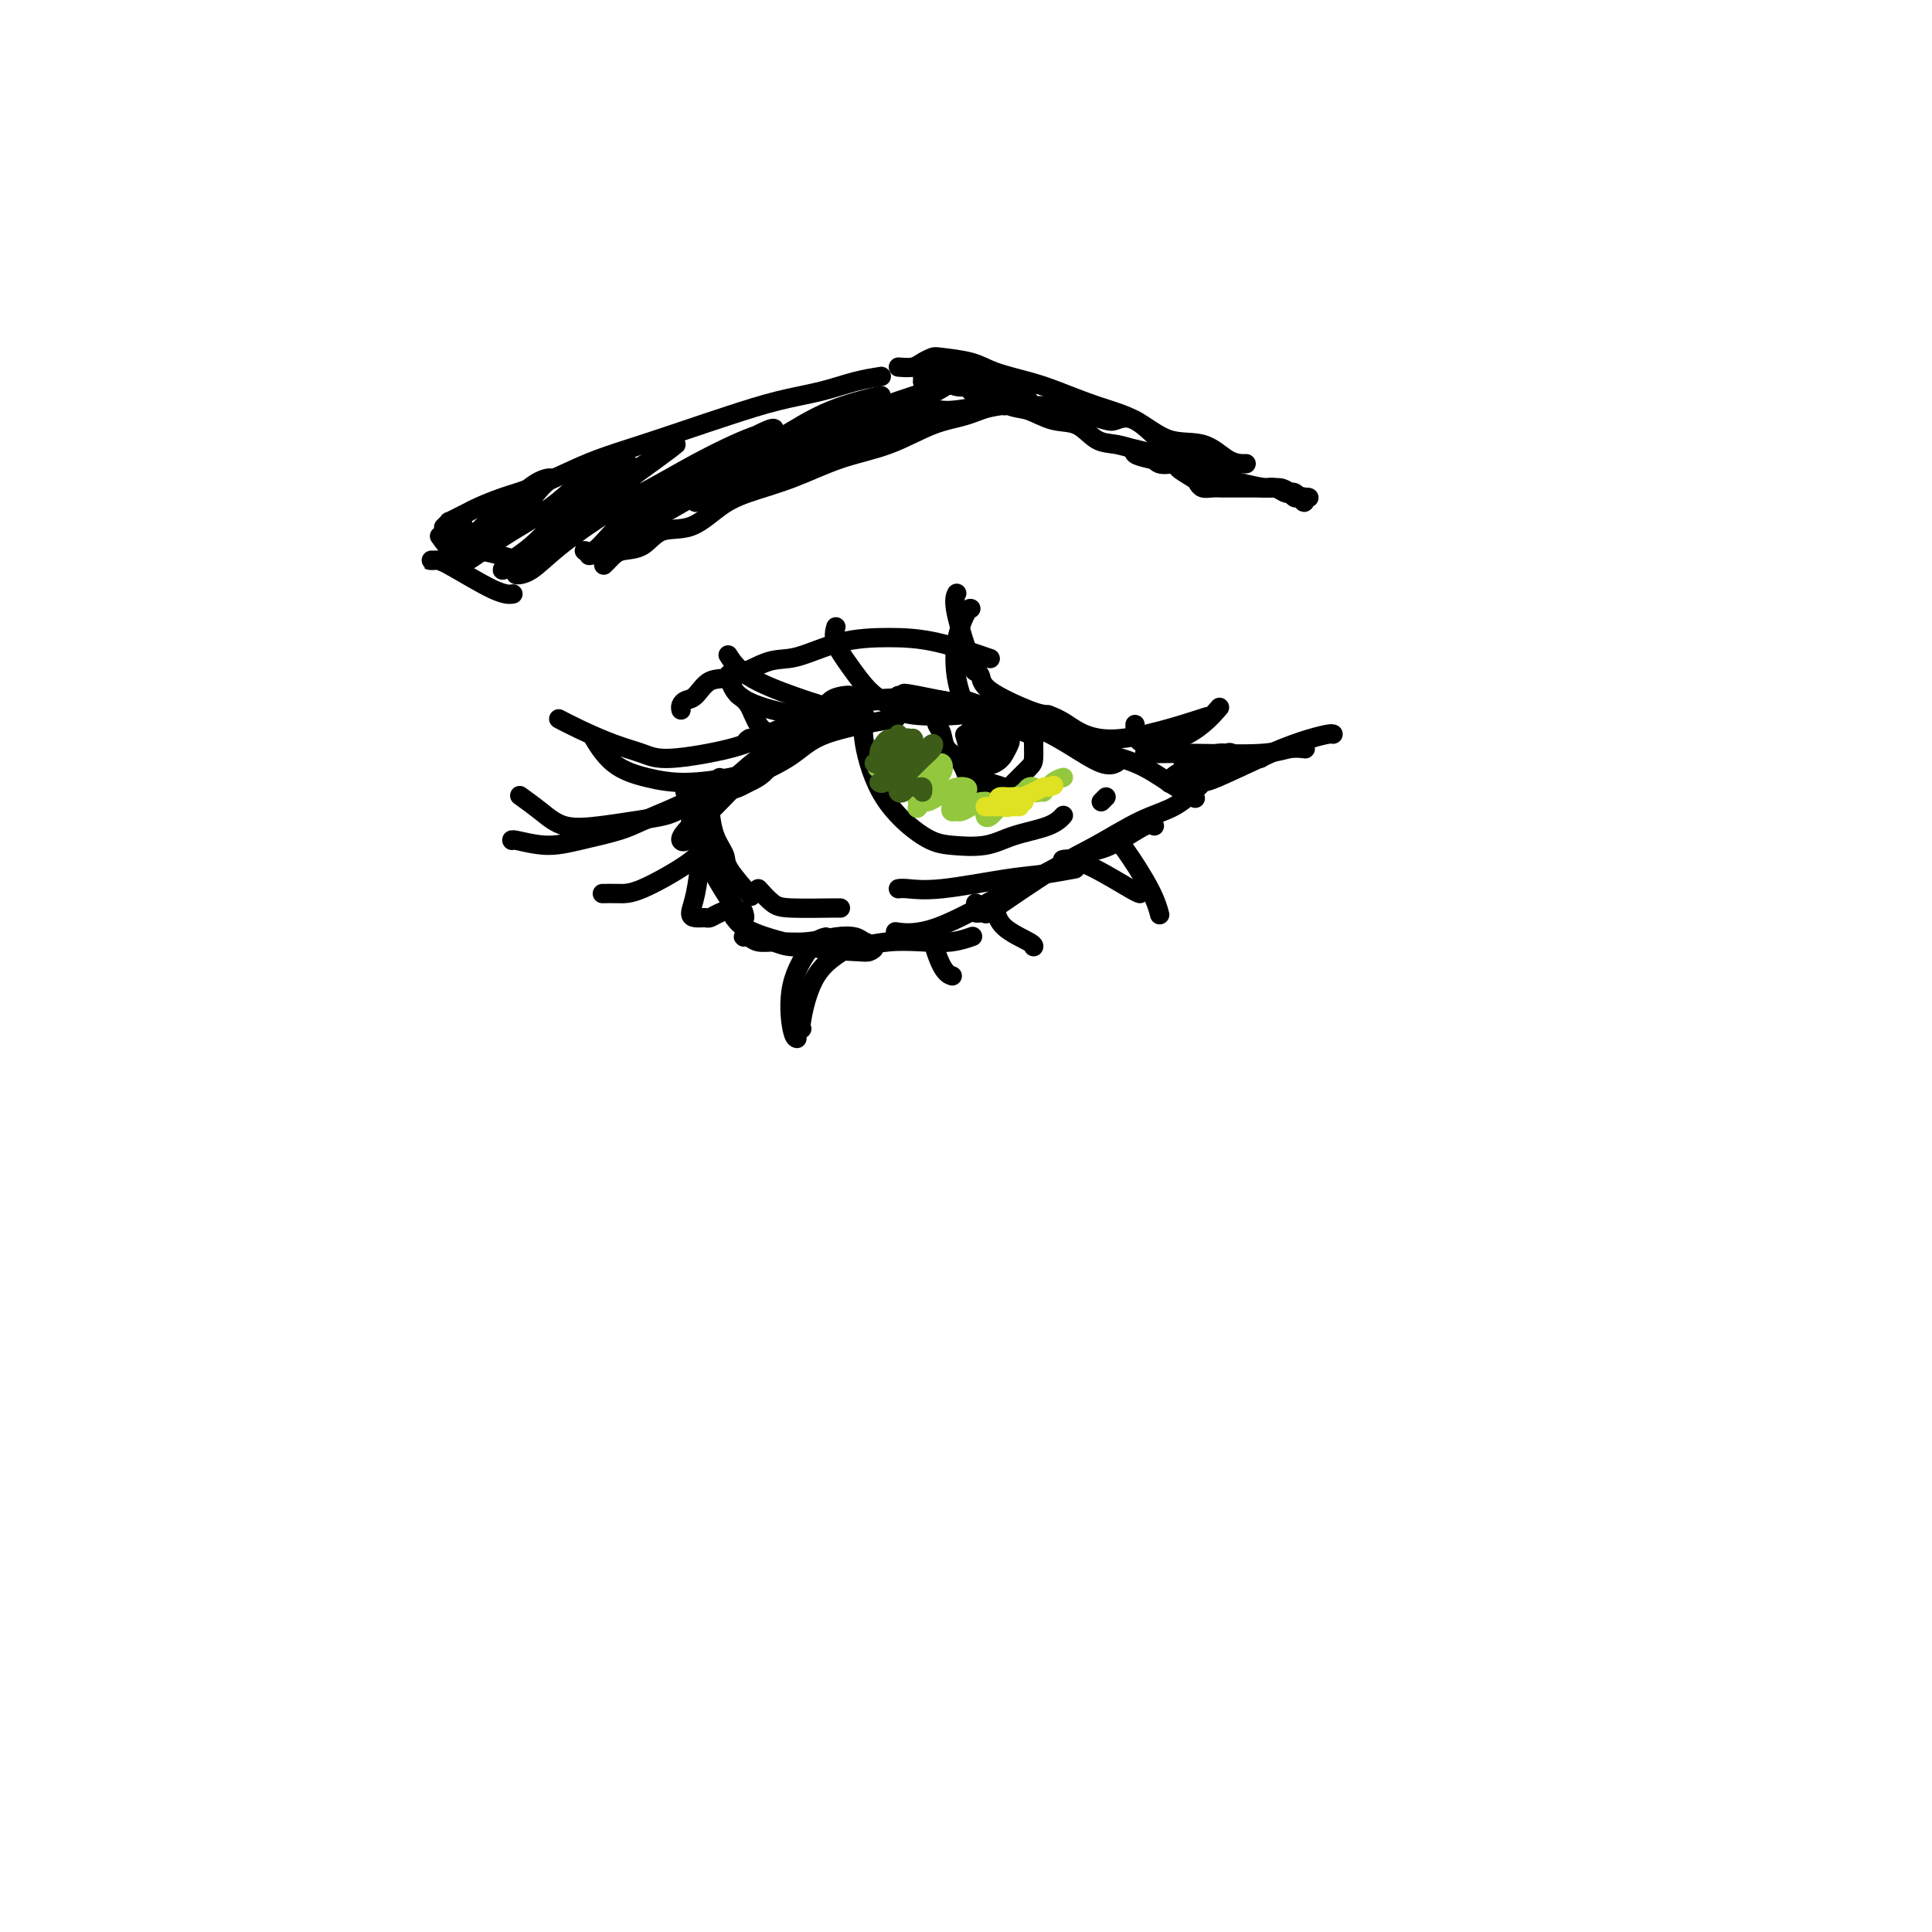 <svg viewBox='0 0 400 400' version='1.1' xmlns='http://www.w3.org/2000/svg' xmlns:xlink='http://www.w3.org/1999/xlink'><g fill='none' stroke='rgb(0,0,0)' stroke-width='4' stroke-linecap='round' stroke-linejoin='round'><path d='M143,169c0.608,-0.436 1.217,-0.871 1,-1c-0.217,-0.129 -1.258,0.050 0,-1c1.258,-1.050 4.817,-3.329 7,-5c2.183,-1.671 2.992,-2.735 6,-5c3.008,-2.265 8.215,-5.731 11,-8c2.785,-2.269 3.149,-3.339 4,-4c0.851,-0.661 2.188,-0.911 3,-1c0.812,-0.089 1.098,-0.017 1,0c-0.098,0.017 -0.580,-0.020 -1,0c-0.420,0.020 -0.780,0.098 -2,1c-1.220,0.902 -3.302,2.629 -5,4c-1.698,1.371 -3.012,2.387 -5,4c-1.988,1.613 -4.651,3.823 -7,6c-2.349,2.177 -4.385,4.322 -6,6c-1.615,1.678 -2.811,2.890 -4,4c-1.189,1.110 -2.373,2.117 -3,3c-0.627,0.883 -0.696,1.641 -1,2c-0.304,0.359 -0.841,0.319 -1,0c-0.159,-0.319 0.061,-0.915 1,-2c0.939,-1.085 2.595,-2.657 4,-4c1.405,-1.343 2.557,-2.456 4,-4c1.443,-1.544 3.176,-3.517 5,-5c1.824,-1.483 3.738,-2.474 6,-4c2.262,-1.526 4.871,-3.586 7,-5c2.129,-1.414 3.778,-2.181 6,-3c2.222,-0.819 5.019,-1.691 7,-2c1.981,-0.309 3.147,-0.055 5,0c1.853,0.055 4.391,-0.090 7,0c2.609,0.090 5.287,0.416 7,1c1.713,0.584 2.461,1.426 3,2c0.539,0.574 0.868,0.878 1,1c0.132,0.122 0.066,0.061 0,0'/><path d='M155,153c0.150,-0.099 0.301,-0.198 0,0c-0.301,0.198 -1.053,0.693 1,0c2.053,-0.693 6.912,-2.573 10,-4c3.088,-1.427 4.406,-2.402 7,-3c2.594,-0.598 6.463,-0.818 10,-1c3.537,-0.182 6.743,-0.325 10,0c3.257,0.325 6.565,1.117 10,2c3.435,0.883 6.998,1.858 10,3c3.002,1.142 5.444,2.450 8,4c2.556,1.550 5.227,3.340 7,4c1.773,0.660 2.650,0.188 3,0c0.350,-0.188 0.175,-0.094 0,0'/><path d='M173,145c0.178,-0.041 0.357,-0.083 1,0c0.643,0.083 1.752,0.289 5,0c3.248,-0.289 8.635,-1.074 16,0c7.365,1.074 16.706,4.008 22,6c5.294,1.992 6.540,3.042 9,4c2.460,0.958 6.134,1.824 9,3c2.866,1.176 4.926,2.663 7,4c2.074,1.337 4.164,2.525 5,3c0.836,0.475 0.418,0.238 0,0'/><path d='M186,144c1.220,0.124 2.440,0.247 2,0c-0.440,-0.247 -2.541,-0.865 2,0c4.541,0.865 15.722,3.211 22,5c6.278,1.789 7.652,3.020 10,4c2.348,0.980 5.671,1.709 7,2c1.329,0.291 0.665,0.146 0,0'/><path d='M146,164c0.089,-0.134 0.178,-0.268 0,0c-0.178,0.268 -0.622,0.936 -1,3c-0.378,2.064 -0.689,5.522 1,10c1.689,4.478 5.378,9.975 7,12c1.622,2.025 1.178,0.579 1,0c-0.178,-0.579 -0.089,-0.289 0,0'/><path d='M147,167c-0.052,-0.036 -0.104,-0.072 0,1c0.104,1.072 0.365,3.251 1,5c0.635,1.749 1.644,3.067 2,4c0.356,0.933 0.057,1.482 1,3c0.943,1.518 3.126,4.005 4,5c0.874,0.995 0.437,0.497 0,0'/><path d='M152,190c0.727,0.957 1.454,1.914 4,3c2.546,1.086 6.911,2.302 11,3c4.089,0.698 7.904,0.877 10,1c2.096,0.123 2.474,0.190 3,0c0.526,-0.190 1.199,-0.635 1,-1c-0.199,-0.365 -1.270,-0.648 -2,-1c-0.730,-0.352 -1.119,-0.773 -2,-1c-0.881,-0.227 -2.253,-0.261 -4,0c-1.747,0.261 -3.869,0.816 -6,1c-2.131,0.184 -4.270,-0.004 -6,0c-1.730,0.004 -3.050,0.200 -4,0c-0.950,-0.200 -1.531,-0.796 -2,-1c-0.469,-0.204 -0.826,-0.016 -1,0c-0.174,0.016 -0.167,-0.138 1,0c1.167,0.138 3.492,0.569 5,1c1.508,0.431 2.197,0.861 4,1c1.803,0.139 4.718,-0.014 7,0c2.282,0.014 3.929,0.196 6,0c2.071,-0.196 4.566,-0.771 7,-1c2.434,-0.229 4.807,-0.113 7,0c2.193,0.113 4.206,0.223 6,0c1.794,-0.223 3.370,-0.778 4,-1c0.630,-0.222 0.315,-0.111 0,0'/><path d='M186,193c-0.531,-0.075 -1.063,-0.150 0,0c1.063,0.150 3.719,0.524 8,-1c4.281,-1.524 10.187,-4.945 14,-7c3.813,-2.055 5.533,-2.743 8,-4c2.467,-1.257 5.680,-3.083 8,-4c2.320,-0.917 3.745,-0.926 6,-2c2.255,-1.074 5.338,-3.212 7,-4c1.662,-0.788 1.903,-0.225 2,0c0.097,0.225 0.048,0.113 0,0'/><path d='M202,187c0.066,0.302 0.133,0.605 0,1c-0.133,0.395 -0.465,0.884 0,1c0.465,0.116 1.728,-0.139 2,0c0.272,0.139 -0.448,0.674 2,-1c2.448,-1.674 8.065,-5.556 12,-8c3.935,-2.444 6.190,-3.451 9,-5c2.810,-1.549 6.176,-3.642 9,-5c2.824,-1.358 5.106,-1.981 7,-3c1.894,-1.019 3.398,-2.434 4,-3c0.602,-0.566 0.301,-0.283 0,0'/><path d='M157,158c-0.366,-0.059 -0.732,-0.118 -1,0c-0.268,0.118 -0.439,0.413 -1,1c-0.561,0.587 -1.512,1.467 -4,3c-2.488,1.533 -6.514,3.719 -9,5c-2.486,1.281 -3.434,1.655 -5,2c-1.566,0.345 -3.751,0.659 -6,1c-2.249,0.341 -4.561,0.707 -7,1c-2.439,0.293 -5.004,0.511 -7,0c-1.996,-0.511 -3.422,-1.753 -5,-3c-1.578,-1.247 -3.308,-2.499 -4,-3c-0.692,-0.501 -0.346,-0.250 0,0'/><path d='M149,161c0.208,0.266 0.415,0.532 0,1c-0.415,0.468 -1.453,1.137 -3,2c-1.547,0.863 -3.605,1.921 -6,3c-2.395,1.079 -5.129,2.180 -7,3c-1.871,0.820 -2.880,1.358 -5,2c-2.120,0.642 -5.353,1.387 -8,2c-2.647,0.613 -4.710,1.092 -7,1c-2.290,-0.092 -4.809,-0.756 -6,-1c-1.191,-0.244 -1.055,-0.070 -1,0c0.055,0.070 0.027,0.035 0,0'/><path d='M155,160c0.232,-0.078 0.464,-0.157 0,0c-0.464,0.157 -1.624,0.549 -4,1c-2.376,0.451 -5.968,0.961 -9,1c-3.032,0.039 -5.503,-0.392 -8,-1c-2.497,-0.608 -5.018,-1.395 -7,-3c-1.982,-1.605 -3.423,-4.030 -4,-5c-0.577,-0.970 -0.288,-0.485 0,0'/><path d='M159,153c-0.491,-0.161 -0.982,-0.321 -2,0c-1.018,0.321 -2.565,1.124 -6,2c-3.435,0.876 -8.760,1.825 -12,2c-3.240,0.175 -4.396,-0.423 -6,-1c-1.604,-0.577 -3.657,-1.134 -6,-2c-2.343,-0.866 -4.977,-2.041 -7,-3c-2.023,-0.959 -3.435,-1.703 -4,-2c-0.565,-0.297 -0.282,-0.149 0,0'/><path d='M166,148c-0.053,0.054 -0.105,0.108 -1,0c-0.895,-0.108 -2.632,-0.380 -5,-1c-2.368,-0.620 -5.368,-1.590 -7,-3c-1.632,-1.410 -1.895,-3.260 -2,-4c-0.105,-0.740 -0.053,-0.370 0,0'/><path d='M170,146c-1.637,-0.512 -3.274,-1.024 -6,-2c-2.726,-0.976 -6.542,-2.417 -9,-4c-2.458,-1.583 -3.560,-3.310 -4,-4c-0.440,-0.690 -0.220,-0.345 0,0'/><path d='M205,147c-0.126,-0.101 -0.252,-0.203 -1,0c-0.748,0.203 -2.118,0.709 -5,1c-2.882,0.291 -7.277,0.367 -10,0c-2.723,-0.367 -3.773,-1.178 -5,-2c-1.227,-0.822 -2.630,-1.657 -4,-3c-1.370,-1.343 -2.707,-3.195 -4,-5c-1.293,-1.805 -2.540,-3.563 -3,-5c-0.460,-1.437 -0.131,-2.553 0,-3c0.131,-0.447 0.066,-0.223 0,0'/><path d='M178,145c-0.013,0.671 -0.025,1.342 0,2c0.025,0.658 0.089,1.302 -1,2c-1.089,0.698 -3.331,1.451 -5,2c-1.669,0.549 -2.764,0.894 -4,1c-1.236,0.106 -2.612,-0.028 -4,0c-1.388,0.028 -2.789,0.217 -4,0c-1.211,-0.217 -2.232,-0.842 -3,-2c-0.768,-1.158 -1.284,-2.850 -2,-4c-0.716,-1.150 -1.633,-1.757 -2,-2c-0.367,-0.243 -0.183,-0.121 0,0'/><path d='M160,153c0.004,-0.059 0.007,-0.118 0,1c-0.007,1.118 -0.026,3.413 -1,5c-0.974,1.587 -2.904,2.465 -4,3c-1.096,0.535 -1.359,0.728 -2,1c-0.641,0.272 -1.661,0.623 -3,1c-1.339,0.377 -2.998,0.782 -4,1c-1.002,0.218 -1.347,0.251 -2,0c-0.653,-0.251 -1.615,-0.786 -2,-1c-0.385,-0.214 -0.192,-0.107 0,0'/><path d='M143,170c0.946,1.804 1.892,3.608 2,5c0.108,1.392 -0.623,2.373 -3,4c-2.377,1.627 -6.400,3.900 -9,5c-2.600,1.100 -3.777,1.027 -5,1c-1.223,-0.027 -2.492,-0.008 -3,0c-0.508,0.008 -0.254,0.004 0,0'/><path d='M206,146c-0.817,-0.028 -1.634,-0.055 -2,0c-0.366,0.055 -0.282,0.194 -1,0c-0.718,-0.194 -2.238,-0.721 -3,-1c-0.762,-0.279 -0.764,-0.309 -1,-1c-0.236,-0.691 -0.704,-2.041 -1,-4c-0.296,-1.959 -0.420,-4.525 0,-7c0.420,-2.475 1.382,-4.859 2,-6c0.618,-1.141 0.891,-1.040 1,-1c0.109,0.040 0.055,0.020 0,0'/><path d='M217,148c-0.838,-0.052 -1.675,-0.103 -4,-1c-2.325,-0.897 -6.137,-2.638 -8,-4c-1.863,-1.362 -1.778,-2.344 -2,-3c-0.222,-0.656 -0.753,-0.985 -1,-1c-0.247,-0.015 -0.211,0.285 -1,-2c-0.789,-2.285 -2.405,-7.154 -3,-10c-0.595,-2.846 -0.170,-3.670 0,-4c0.170,-0.330 0.085,-0.165 0,0'/><path d='M217,148c1.065,0.387 2.131,0.774 4,2c1.869,1.226 4.542,3.292 10,3c5.458,-0.292 13.702,-2.940 17,-4c3.298,-1.060 1.649,-0.530 0,0'/><path d='M235,150c0.006,1.768 0.012,3.536 2,4c1.988,0.464 5.958,-0.375 9,-2c3.042,-1.625 5.155,-4.036 6,-5c0.845,-0.964 0.423,-0.482 0,0'/><path d='M237,156c0.714,0.008 1.428,0.016 3,0c1.572,-0.016 4.001,-0.057 8,0c3.999,0.057 9.567,0.211 13,0c3.433,-0.211 4.732,-0.788 6,-1c1.268,-0.212 2.505,-0.061 3,0c0.495,0.061 0.247,0.030 0,0'/><path d='M276,152c-0.129,-0.061 -0.258,-0.123 -1,0c-0.742,0.123 -2.096,0.429 -4,1c-1.904,0.571 -4.356,1.407 -8,3c-3.644,1.593 -8.479,3.943 -11,5c-2.521,1.057 -2.727,0.819 -3,1c-0.273,0.181 -0.612,0.779 -1,1c-0.388,0.221 -0.825,0.063 -1,0c-0.175,-0.063 -0.087,-0.032 0,0'/><path d='M261,157c-0.171,-0.097 -0.342,-0.195 -1,0c-0.658,0.195 -1.803,0.681 -3,1c-1.197,0.319 -2.446,0.471 -4,1c-1.554,0.529 -3.414,1.435 -5,2c-1.586,0.565 -2.899,0.791 -4,1c-1.101,0.209 -1.991,0.402 -2,0c-0.009,-0.402 0.864,-1.400 2,-2c1.136,-0.600 2.536,-0.802 4,-1c1.464,-0.198 2.991,-0.394 4,-1c1.009,-0.606 1.501,-1.624 2,-2c0.499,-0.376 1.007,-0.111 1,0c-0.007,0.111 -0.527,0.068 -1,0c-0.473,-0.068 -0.897,-0.162 -2,0c-1.103,0.162 -2.883,0.579 -4,1c-1.117,0.421 -1.570,0.844 -2,1c-0.430,0.156 -0.837,0.045 -1,0c-0.163,-0.045 -0.081,-0.022 0,0'/><path d='M152,163c-0.571,0.016 -1.142,0.032 1,-1c2.142,-1.032 6.997,-3.112 10,-5c3.003,-1.888 4.155,-3.585 8,-5c3.845,-1.415 10.384,-2.547 13,-3c2.616,-0.453 1.308,-0.226 0,0'/><path d='M141,147c-0.069,-0.316 -0.139,-0.632 0,-1c0.139,-0.368 0.486,-0.789 1,-1c0.514,-0.211 1.193,-0.211 2,-1c0.807,-0.789 1.741,-2.365 3,-3c1.259,-0.635 2.843,-0.328 5,-1c2.157,-0.672 4.885,-2.323 7,-3c2.115,-0.677 3.615,-0.381 6,-1c2.385,-0.619 5.653,-2.155 9,-3c3.347,-0.845 6.773,-1.000 10,-1c3.227,-0.000 6.253,0.154 10,1c3.747,0.846 8.213,2.385 10,3c1.787,0.615 0.893,0.308 0,0'/><path d='M179,148c-0.246,1.518 -0.493,3.035 0,6c0.493,2.965 1.724,7.377 4,11c2.276,3.623 5.596,6.458 8,8c2.404,1.542 3.891,1.793 6,2c2.109,0.207 4.839,0.370 7,0c2.161,-0.370 3.755,-1.275 6,-2c2.245,-0.725 5.143,-1.272 7,-2c1.857,-0.728 2.673,-1.637 3,-2c0.327,-0.363 0.163,-0.182 0,0'/><path d='M228,166c0.417,-0.417 0.833,-0.833 1,-1c0.167,-0.167 0.083,-0.083 0,0'/><path d='M194,149c-0.104,0.272 -0.208,0.543 0,1c0.208,0.457 0.729,1.098 1,2c0.271,0.902 0.293,2.064 1,3c0.707,0.936 2.099,1.647 3,3c0.901,1.353 1.309,3.347 2,4c0.691,0.653 1.663,-0.036 3,0c1.337,0.036 3.038,0.798 4,1c0.962,0.202 1.187,-0.155 2,-1c0.813,-0.845 2.216,-2.177 3,-3c0.784,-0.823 0.949,-1.137 1,-2c0.051,-0.863 -0.011,-2.273 0,-3c0.011,-0.727 0.094,-0.769 0,-1c-0.094,-0.231 -0.365,-0.649 -1,-1c-0.635,-0.351 -1.632,-0.633 -2,-1c-0.368,-0.367 -0.105,-0.819 0,-1c0.105,-0.181 0.053,-0.090 0,0'/><path d='M202,150c-0.813,0.880 -1.627,1.761 -2,2c-0.373,0.239 -0.307,-0.163 0,1c0.307,1.163 0.854,3.892 2,5c1.146,1.108 2.892,0.594 4,0c1.108,-0.594 1.577,-1.270 2,-2c0.423,-0.730 0.800,-1.514 1,-2c0.200,-0.486 0.221,-0.674 0,-1c-0.221,-0.326 -0.686,-0.788 -1,-1c-0.314,-0.212 -0.478,-0.172 -1,0c-0.522,0.172 -1.402,0.476 -2,1c-0.598,0.524 -0.914,1.268 -1,2c-0.086,0.732 0.059,1.451 0,2c-0.059,0.549 -0.321,0.929 0,1c0.321,0.071 1.224,-0.167 2,-1c0.776,-0.833 1.426,-2.263 2,-3c0.574,-0.737 1.073,-0.783 1,-1c-0.073,-0.217 -0.717,-0.607 -1,-1c-0.283,-0.393 -0.206,-0.790 -1,-1c-0.794,-0.210 -2.458,-0.235 -3,0c-0.542,0.235 0.037,0.729 0,1c-0.037,0.271 -0.690,0.320 -1,1c-0.310,0.680 -0.276,1.991 0,3c0.276,1.009 0.793,1.717 1,2c0.207,0.283 0.103,0.142 0,0'/><path d='M157,184c1.041,1.155 2.083,2.309 3,3c0.917,0.691 1.710,0.917 4,1c2.290,0.083 6.078,0.022 8,0c1.922,-0.022 1.978,-0.006 2,0c0.022,0.006 0.011,0.003 0,0'/><path d='M186,184c0.395,-0.055 0.790,-0.109 2,0c1.210,0.109 3.236,0.383 7,0c3.764,-0.383 9.267,-1.422 13,-2c3.733,-0.578 5.697,-0.694 8,-1c2.303,-0.306 4.944,-0.802 6,-1c1.056,-0.198 0.528,-0.099 0,0'/><path d='M145,175c0.079,0.588 0.158,1.177 0,3c-0.158,1.823 -0.551,4.882 -1,7c-0.449,2.118 -0.952,3.297 -1,4c-0.048,0.703 0.359,0.932 1,1c0.641,0.068 1.517,-0.024 2,0c0.483,0.024 0.574,0.164 1,0c0.426,-0.164 1.186,-0.632 2,-1c0.814,-0.368 1.681,-0.638 2,-1c0.319,-0.362 0.091,-0.818 0,-1c-0.091,-0.182 -0.046,-0.091 0,0'/><path d='M171,194c-0.823,0.196 -1.646,0.392 -3,2c-1.354,1.608 -3.239,4.627 -4,8c-0.761,3.373 -0.397,7.100 0,9c0.397,1.900 0.828,1.971 1,2c0.172,0.029 0.086,0.014 0,0'/><path d='M176,196c-2.619,1.577 -5.238,3.155 -7,6c-1.762,2.845 -2.667,6.958 -3,9c-0.333,2.042 -0.095,2.012 0,2c0.095,-0.012 0.048,-0.006 0,0'/><path d='M194,193c-0.589,-0.196 -1.179,-0.393 -1,1c0.179,1.393 1.125,4.375 2,6c0.875,1.625 1.679,1.893 2,2c0.321,0.107 0.161,0.054 0,0'/><path d='M206,188c0.310,1.381 0.619,2.762 2,4c1.381,1.238 3.833,2.333 5,3c1.167,0.667 1.048,0.905 1,1c-0.048,0.095 -0.024,0.048 0,0'/><path d='M220,178c0.475,-0.113 0.951,-0.226 2,0c1.049,0.226 2.673,0.793 5,2c2.327,1.207 5.357,3.056 7,4c1.643,0.944 1.898,0.984 2,1c0.102,0.016 0.051,0.008 0,0'/><path d='M231,174c0.339,0.089 0.679,0.179 2,2c1.321,1.821 3.625,5.375 5,8c1.375,2.625 1.821,4.321 2,5c0.179,0.679 0.089,0.339 0,0'/><path d='M90,116c-0.509,-0.008 -1.019,-0.016 -1,0c0.019,0.016 0.566,0.057 1,0c0.434,-0.057 0.756,-0.211 3,1c2.244,1.211 6.412,3.788 9,5c2.588,1.212 3.597,1.061 4,1c0.403,-0.061 0.202,-0.030 0,0'/><path d='M91,111c0.940,1.327 1.881,2.655 3,3c1.119,0.345 2.417,-0.292 5,0c2.583,0.292 6.452,1.512 8,2c1.548,0.488 0.774,0.244 0,0'/><path d='M92,109c-0.126,0.120 -0.251,0.239 0,0c0.251,-0.239 0.880,-0.837 1,-1c0.120,-0.163 -0.269,0.108 0,0c0.269,-0.108 1.195,-0.594 2,-1c0.805,-0.406 1.487,-0.730 2,-1c0.513,-0.270 0.857,-0.484 2,-1c1.143,-0.516 3.086,-1.334 5,-2c1.914,-0.666 3.800,-1.178 6,-2c2.200,-0.822 4.713,-1.952 7,-3c2.287,-1.048 4.348,-2.014 7,-3c2.652,-0.986 5.894,-1.993 9,-3c3.106,-1.007 6.076,-2.014 9,-3c2.924,-0.986 5.804,-1.953 9,-3c3.196,-1.047 6.710,-2.176 10,-3c3.290,-0.824 6.356,-1.345 9,-2c2.644,-0.655 4.866,-1.446 7,-2c2.134,-0.554 4.181,-0.873 5,-1c0.819,-0.127 0.409,-0.064 0,0'/><path d='M186,76c1.097,0.084 2.194,0.168 3,0c0.806,-0.168 1.321,-0.589 2,-1c0.679,-0.411 1.521,-0.812 2,-1c0.479,-0.188 0.596,-0.165 2,0c1.404,0.165 4.095,0.470 6,1c1.905,0.530 3.025,1.284 5,2c1.975,0.716 4.805,1.394 7,2c2.195,0.606 3.755,1.140 6,2c2.245,0.860 5.174,2.044 8,3c2.826,0.956 5.548,1.682 8,3c2.452,1.318 4.632,3.229 7,4c2.368,0.771 4.922,0.403 7,1c2.078,0.597 3.681,2.160 5,3c1.319,0.840 2.355,0.957 3,1c0.645,0.043 0.899,0.012 1,0c0.101,-0.012 0.051,-0.006 0,0'/><path d='M253,97c0.248,0.096 0.496,0.193 0,0c-0.496,-0.193 -1.737,-0.675 -3,-1c-1.263,-0.325 -2.550,-0.493 -4,-1c-1.450,-0.507 -3.065,-1.354 -5,-3c-1.935,-1.646 -4.190,-4.090 -6,-5c-1.810,-0.910 -3.174,-0.286 -4,0c-0.826,0.286 -1.112,0.234 -2,0c-0.888,-0.234 -2.378,-0.651 -3,-1c-0.622,-0.349 -0.378,-0.629 -1,-1c-0.622,-0.371 -2.111,-0.831 -3,-1c-0.889,-0.169 -1.177,-0.047 -2,0c-0.823,0.047 -2.182,0.019 -3,0c-0.818,-0.019 -1.097,-0.029 -2,0c-0.903,0.029 -2.432,0.098 -4,0c-1.568,-0.098 -3.174,-0.362 -5,0c-1.826,0.362 -3.871,1.349 -6,2c-2.129,0.651 -4.343,0.965 -7,2c-2.657,1.035 -5.756,2.793 -9,4c-3.244,1.207 -6.634,1.865 -10,3c-3.366,1.135 -6.707,2.746 -10,4c-3.293,1.254 -6.536,2.150 -9,3c-2.464,0.850 -4.148,1.652 -6,3c-1.852,1.348 -3.872,3.240 -6,4c-2.128,0.760 -4.363,0.389 -6,1c-1.637,0.611 -2.677,2.206 -4,3c-1.323,0.794 -2.929,0.787 -4,1c-1.071,0.213 -1.607,0.645 -2,1c-0.393,0.355 -0.644,0.634 -1,1c-0.356,0.366 -0.816,0.819 -1,1c-0.184,0.181 -0.092,0.091 0,0'/><path d='M96,109c-0.199,-0.320 -0.399,-0.640 -1,0c-0.601,0.640 -1.604,2.240 -2,3c-0.396,0.760 -0.186,0.679 0,1c0.186,0.321 0.349,1.042 1,1c0.651,-0.042 1.791,-0.849 3,-2c1.209,-1.151 2.488,-2.645 4,-4c1.512,-1.355 3.256,-2.569 5,-4c1.744,-1.431 3.489,-3.079 5,-4c1.511,-0.921 2.787,-1.116 3,-1c0.213,0.116 -0.638,0.544 -2,2c-1.362,1.456 -3.233,3.941 -5,6c-1.767,2.059 -3.428,3.693 -5,5c-1.572,1.307 -3.055,2.286 -4,3c-0.945,0.714 -1.354,1.161 -1,1c0.354,-0.161 1.470,-0.930 3,-2c1.530,-1.070 3.474,-2.440 6,-4c2.526,-1.560 5.635,-3.309 8,-5c2.365,-1.691 3.987,-3.325 6,-5c2.013,-1.675 4.415,-3.390 6,-4c1.585,-0.610 2.351,-0.114 3,0c0.649,0.114 1.182,-0.153 1,0c-0.182,0.153 -1.077,0.726 -3,2c-1.923,1.274 -4.874,3.250 -7,5c-2.126,1.750 -3.426,3.276 -5,5c-1.574,1.724 -3.422,3.648 -5,5c-1.578,1.352 -2.886,2.133 -4,3c-1.114,0.867 -2.032,1.819 -2,2c0.032,0.181 1.016,-0.410 2,-1'/><path d='M106,117c-2.685,2.568 2.101,-1.513 5,-4c2.899,-2.487 3.911,-3.380 6,-5c2.089,-1.620 5.255,-3.968 8,-6c2.745,-2.032 5.069,-3.747 7,-5c1.931,-1.253 3.467,-2.045 5,-3c1.533,-0.955 3.062,-2.073 3,-2c-0.062,0.073 -1.715,1.336 -4,3c-2.285,1.664 -5.203,3.728 -8,6c-2.797,2.272 -5.474,4.752 -8,7c-2.526,2.248 -4.901,4.264 -7,6c-2.099,1.736 -3.923,3.193 -5,4c-1.077,0.807 -1.408,0.966 -1,1c0.408,0.034 1.554,-0.055 3,-1c1.446,-0.945 3.190,-2.746 6,-5c2.810,-2.254 6.684,-4.961 10,-7c3.316,-2.039 6.073,-3.411 9,-5c2.927,-1.589 6.025,-3.395 9,-5c2.975,-1.605 5.827,-3.010 8,-4c2.173,-0.990 3.668,-1.566 5,-2c1.332,-0.434 2.502,-0.725 3,-1c0.498,-0.275 0.326,-0.533 -1,0c-1.326,0.533 -3.804,1.857 -6,3c-2.196,1.143 -4.111,2.105 -7,4c-2.889,1.895 -6.753,4.722 -10,7c-3.247,2.278 -5.877,4.008 -8,6c-2.123,1.992 -3.737,4.246 -5,5c-1.263,0.754 -2.174,0.006 -2,0c0.174,-0.006 1.431,0.729 3,0c1.569,-0.729 3.448,-2.923 6,-5c2.552,-2.077 5.776,-4.039 9,-6'/><path d='M139,103c4.433,-2.781 7.515,-4.232 11,-6c3.485,-1.768 7.372,-3.852 11,-6c3.628,-2.148 6.996,-4.360 11,-6c4.004,-1.640 8.645,-2.709 10,-3c1.355,-0.291 -0.575,0.195 -3,1c-2.425,0.805 -5.346,1.928 -9,4c-3.654,2.072 -8.042,5.091 -13,8c-4.958,2.909 -10.485,5.707 -15,8c-4.515,2.293 -8.016,4.079 -11,6c-2.984,1.921 -5.451,3.976 -7,5c-1.549,1.024 -2.179,1.018 -2,1c0.179,-0.018 1.168,-0.048 3,-1c1.832,-0.952 4.506,-2.828 8,-5c3.494,-2.172 7.808,-4.641 12,-7c4.192,-2.359 8.262,-4.609 13,-7c4.738,-2.391 10.143,-4.925 15,-7c4.857,-2.075 9.167,-3.692 13,-5c3.833,-1.308 7.189,-2.309 9,-3c1.811,-0.691 2.077,-1.073 2,-1c-0.077,0.073 -0.496,0.600 -3,2c-2.504,1.400 -7.093,3.672 -12,6c-4.907,2.328 -10.134,4.713 -15,7c-4.866,2.287 -9.373,4.475 -13,6c-3.627,1.525 -6.373,2.387 -8,3c-1.627,0.613 -2.135,0.975 -2,1c0.135,0.025 0.912,-0.289 2,-1c1.088,-0.711 2.488,-1.819 5,-3c2.512,-1.181 6.138,-2.433 10,-4c3.862,-1.567 7.961,-3.448 12,-5c4.039,-1.552 8.020,-2.776 12,-4'/><path d='M185,87c8.105,-2.867 8.867,-2.034 11,-2c2.133,0.034 5.636,-0.732 8,-1c2.364,-0.268 3.589,-0.039 4,0c0.411,0.039 0.007,-0.113 -1,0c-1.007,0.113 -2.616,0.492 -5,1c-2.384,0.508 -5.542,1.145 -9,2c-3.458,0.855 -7.215,1.930 -11,3c-3.785,1.070 -7.596,2.137 -11,3c-3.404,0.863 -6.399,1.522 -9,2c-2.601,0.478 -4.807,0.774 -6,1c-1.193,0.226 -1.371,0.382 -1,0c0.371,-0.382 1.293,-1.301 3,-2c1.707,-0.699 4.199,-1.178 7,-2c2.801,-0.822 5.911,-1.986 9,-3c3.089,-1.014 6.158,-1.876 9,-3c2.842,-1.124 5.458,-2.509 7,-3c1.542,-0.491 2.010,-0.089 2,0c-0.010,0.089 -0.497,-0.133 -2,0c-1.503,0.133 -4.021,0.623 -8,2c-3.979,1.377 -9.417,3.640 -13,5c-3.583,1.360 -5.309,1.817 -6,2c-0.691,0.183 -0.345,0.091 0,0'/><path d='M191,78c1.494,-0.506 2.988,-1.012 5,-1c2.012,0.012 4.542,0.542 6,1c1.458,0.458 1.845,0.845 2,1c0.155,0.155 0.077,0.077 0,0'/><path d='M197,76c-0.783,-0.196 -1.566,-0.392 -2,0c-0.434,0.392 -0.520,1.373 -1,2c-0.480,0.627 -1.353,0.899 -2,1c-0.647,0.101 -1.068,0.031 -1,0c0.068,-0.031 0.625,-0.022 1,0c0.375,0.022 0.567,0.058 1,0c0.433,-0.058 1.105,-0.209 2,0c0.895,0.209 2.012,0.777 3,1c0.988,0.223 1.848,0.101 3,0c1.152,-0.101 2.596,-0.181 4,0c1.404,0.181 2.768,0.623 4,1c1.232,0.377 2.333,0.690 3,1c0.667,0.310 0.900,0.616 1,1c0.100,0.384 0.066,0.846 0,1c-0.066,0.154 -0.164,-0.001 -1,0c-0.836,0.001 -2.410,0.158 -3,0c-0.590,-0.158 -0.197,-0.631 -1,-1c-0.803,-0.369 -2.803,-0.635 -4,-1c-1.197,-0.365 -1.592,-0.829 -2,-1c-0.408,-0.171 -0.831,-0.049 -1,0c-0.169,0.049 -0.085,0.024 0,0'/><path d='M203,79c-0.521,-0.139 -1.043,-0.279 -1,0c0.043,0.279 0.650,0.976 2,2c1.350,1.024 3.442,2.376 5,3c1.558,0.624 2.583,0.520 4,1c1.417,0.480 3.225,1.543 5,2c1.775,0.457 3.515,0.306 5,1c1.485,0.694 2.714,2.232 4,3c1.286,0.768 2.629,0.766 4,1c1.371,0.234 2.771,0.706 4,1c1.229,0.294 2.287,0.411 3,1c0.713,0.589 1.080,1.649 2,2c0.920,0.351 2.392,-0.007 3,0c0.608,0.007 0.351,0.380 1,1c0.649,0.620 2.205,1.487 3,2c0.795,0.513 0.828,0.673 1,1c0.172,0.327 0.484,0.820 1,1c0.516,0.180 1.238,0.048 2,0c0.762,-0.048 1.565,-0.013 2,0c0.435,0.013 0.501,0.003 1,0c0.499,-0.003 1.432,-0.001 2,0c0.568,0.001 0.771,-0.001 1,0c0.229,0.001 0.485,0.004 1,0c0.515,-0.004 1.290,-0.015 2,0c0.710,0.015 1.356,0.056 2,0c0.644,-0.056 1.286,-0.208 2,0c0.714,0.208 1.501,0.777 2,1c0.499,0.223 0.711,0.098 1,0c0.289,-0.098 0.654,-0.171 1,0c0.346,0.171 0.673,0.585 1,1'/><path d='M269,103c3.324,0.233 1.634,-0.186 1,0c-0.634,0.186 -0.211,0.975 0,1c0.211,0.025 0.208,-0.715 0,-1c-0.208,-0.285 -0.623,-0.114 -1,0c-0.377,0.114 -0.716,0.171 -1,0c-0.284,-0.171 -0.514,-0.570 -1,-1c-0.486,-0.430 -1.227,-0.893 -2,-1c-0.773,-0.107 -1.577,0.140 -3,0c-1.423,-0.140 -3.465,-0.667 -5,-1c-1.535,-0.333 -2.562,-0.470 -4,-1c-1.438,-0.530 -3.285,-1.452 -5,-2c-1.715,-0.548 -3.296,-0.721 -5,-1c-1.704,-0.279 -3.529,-0.662 -5,-1c-1.471,-0.338 -2.588,-0.629 -3,-1c-0.412,-0.371 -0.118,-0.820 0,-1c0.118,-0.180 0.059,-0.090 0,0'/></g>
<g fill='none' stroke='rgb(147,200,62)' stroke-width='4' stroke-linecap='round' stroke-linejoin='round'><path d='M185,153c0.448,-0.146 0.897,-0.292 1,0c0.103,0.292 -0.139,1.022 -1,2c-0.861,0.978 -2.341,2.203 -3,3c-0.659,0.797 -0.499,1.166 0,1c0.499,-0.166 1.336,-0.865 2,-1c0.664,-0.135 1.157,0.296 2,0c0.843,-0.296 2.038,-1.317 3,-2c0.962,-0.683 1.690,-1.026 2,-1c0.310,0.026 0.202,0.423 0,1c-0.202,0.577 -0.499,1.336 -1,2c-0.501,0.664 -1.206,1.232 -2,2c-0.794,0.768 -1.679,1.734 -2,2c-0.321,0.266 -0.079,-0.170 0,0c0.079,0.170 -0.004,0.944 0,1c0.004,0.056 0.095,-0.607 1,-1c0.905,-0.393 2.626,-0.516 4,-1c1.374,-0.484 2.403,-1.328 3,-2c0.597,-0.672 0.762,-1.172 1,-1c0.238,0.172 0.547,1.016 0,2c-0.547,0.984 -1.951,2.109 -3,3c-1.049,0.891 -1.744,1.548 -2,2c-0.256,0.452 -0.073,0.701 0,1c0.073,0.299 0.037,0.650 0,1'/><path d='M190,167c-0.427,0.998 0.504,-0.507 1,-1c0.496,-0.493 0.557,0.025 1,0c0.443,-0.025 1.269,-0.593 2,-1c0.731,-0.407 1.366,-0.652 2,-1c0.634,-0.348 1.266,-0.798 2,-1c0.734,-0.202 1.569,-0.155 2,0c0.431,0.155 0.458,0.420 0,1c-0.458,0.580 -1.403,1.477 -2,2c-0.597,0.523 -0.848,0.673 -1,1c-0.152,0.327 -0.206,0.830 0,1c0.206,0.170 0.672,0.007 1,0c0.328,-0.007 0.519,0.141 1,0c0.481,-0.141 1.253,-0.570 2,-1c0.747,-0.430 1.468,-0.862 2,-1c0.532,-0.138 0.875,0.019 1,0c0.125,-0.019 0.033,-0.212 0,0c-0.033,0.212 -0.007,0.829 0,1c0.007,0.171 -0.006,-0.105 0,0c0.006,0.105 0.031,0.590 0,1c-0.031,0.410 -0.117,0.744 0,1c0.117,0.256 0.437,0.433 1,0c0.563,-0.433 1.370,-1.476 2,-2c0.630,-0.524 1.082,-0.529 2,-1c0.918,-0.471 2.301,-1.408 3,-2c0.699,-0.592 0.713,-0.839 1,-1c0.287,-0.161 0.846,-0.236 1,0c0.154,0.236 -0.099,0.782 0,1c0.099,0.218 0.549,0.109 1,0'/><path d='M215,164c1.839,-0.668 0.936,0.161 1,0c0.064,-0.161 1.094,-1.313 2,-2c0.906,-0.687 1.687,-0.911 2,-1c0.313,-0.089 0.156,-0.045 0,0'/></g>
<g fill='none' stroke='rgb(61,92,24)' stroke-width='4' stroke-linecap='round' stroke-linejoin='round'><path d='M186,152c-0.346,0.451 -0.693,0.902 -1,1c-0.307,0.098 -0.575,-0.156 -1,0c-0.425,0.156 -1.006,0.721 -1,1c0.006,0.279 0.598,0.273 1,0c0.402,-0.273 0.615,-0.814 1,-1c0.385,-0.186 0.941,-0.018 1,0c0.059,0.018 -0.380,-0.114 -1,0c-0.620,0.114 -1.421,0.475 -2,1c-0.579,0.525 -0.938,1.214 -1,2c-0.062,0.786 0.171,1.668 0,2c-0.171,0.332 -0.746,0.115 -1,0c-0.254,-0.115 -0.185,-0.130 0,0c0.185,0.130 0.488,0.403 1,0c0.512,-0.403 1.233,-1.481 2,-2c0.767,-0.519 1.579,-0.480 2,-1c0.421,-0.520 0.450,-1.598 1,-2c0.550,-0.402 1.620,-0.126 2,0c0.380,0.126 0.071,0.102 0,0c-0.071,-0.102 0.098,-0.283 0,0c-0.098,0.283 -0.461,1.028 -1,2c-0.539,0.972 -1.252,2.170 -2,3c-0.748,0.830 -1.530,1.293 -2,2c-0.470,0.707 -0.629,1.659 -1,2c-0.371,0.341 -0.955,0.071 -1,0c-0.045,-0.071 0.449,0.058 1,0c0.551,-0.058 1.157,-0.302 2,-1c0.843,-0.698 1.921,-1.849 3,-3'/><path d='M188,158c1.492,-0.940 2.223,-1.290 3,-2c0.777,-0.710 1.602,-1.781 2,-2c0.398,-0.219 0.370,0.413 0,1c-0.370,0.587 -1.081,1.127 -2,2c-0.919,0.873 -2.047,2.077 -3,3c-0.953,0.923 -1.732,1.564 -2,2c-0.268,0.436 -0.027,0.667 0,1c0.027,0.333 -0.161,0.768 0,1c0.161,0.232 0.670,0.262 1,0c0.330,-0.262 0.481,-0.816 1,-1c0.519,-0.184 1.407,0.002 2,0c0.593,-0.002 0.890,-0.193 1,0c0.110,0.193 0.031,0.769 0,1c-0.031,0.231 -0.016,0.115 0,0'/></g>
<g fill='none' stroke='rgb(222,226,34)' stroke-width='4' stroke-linecap='round' stroke-linejoin='round'><path d='M212,166c-0.254,-0.429 -0.509,-0.857 -1,-1c-0.491,-0.143 -1.219,0.000 -2,0c-0.781,-0.000 -1.615,-0.144 -2,0c-0.385,0.144 -0.322,0.574 0,1c0.322,0.426 0.902,0.846 1,1c0.098,0.154 -0.287,0.041 0,0c0.287,-0.041 1.247,-0.011 2,0c0.753,0.011 1.299,0.003 1,0c-0.299,-0.003 -1.444,-0.001 -2,0c-0.556,0.001 -0.521,0.000 -1,0c-0.479,-0.000 -1.470,-0.001 -2,0c-0.530,0.001 -0.600,0.002 -1,0c-0.400,-0.002 -1.131,-0.007 -1,0c0.131,0.007 1.123,0.027 2,0c0.877,-0.027 1.639,-0.102 2,0c0.361,0.102 0.320,0.381 1,0c0.680,-0.381 2.079,-1.422 3,-2c0.921,-0.578 1.363,-0.694 2,-1c0.637,-0.306 1.468,-0.802 2,-1c0.532,-0.198 0.766,-0.099 1,0'/><path d='M217,163c2.000,-0.667 1.000,-0.333 0,0'/></g>
</svg>